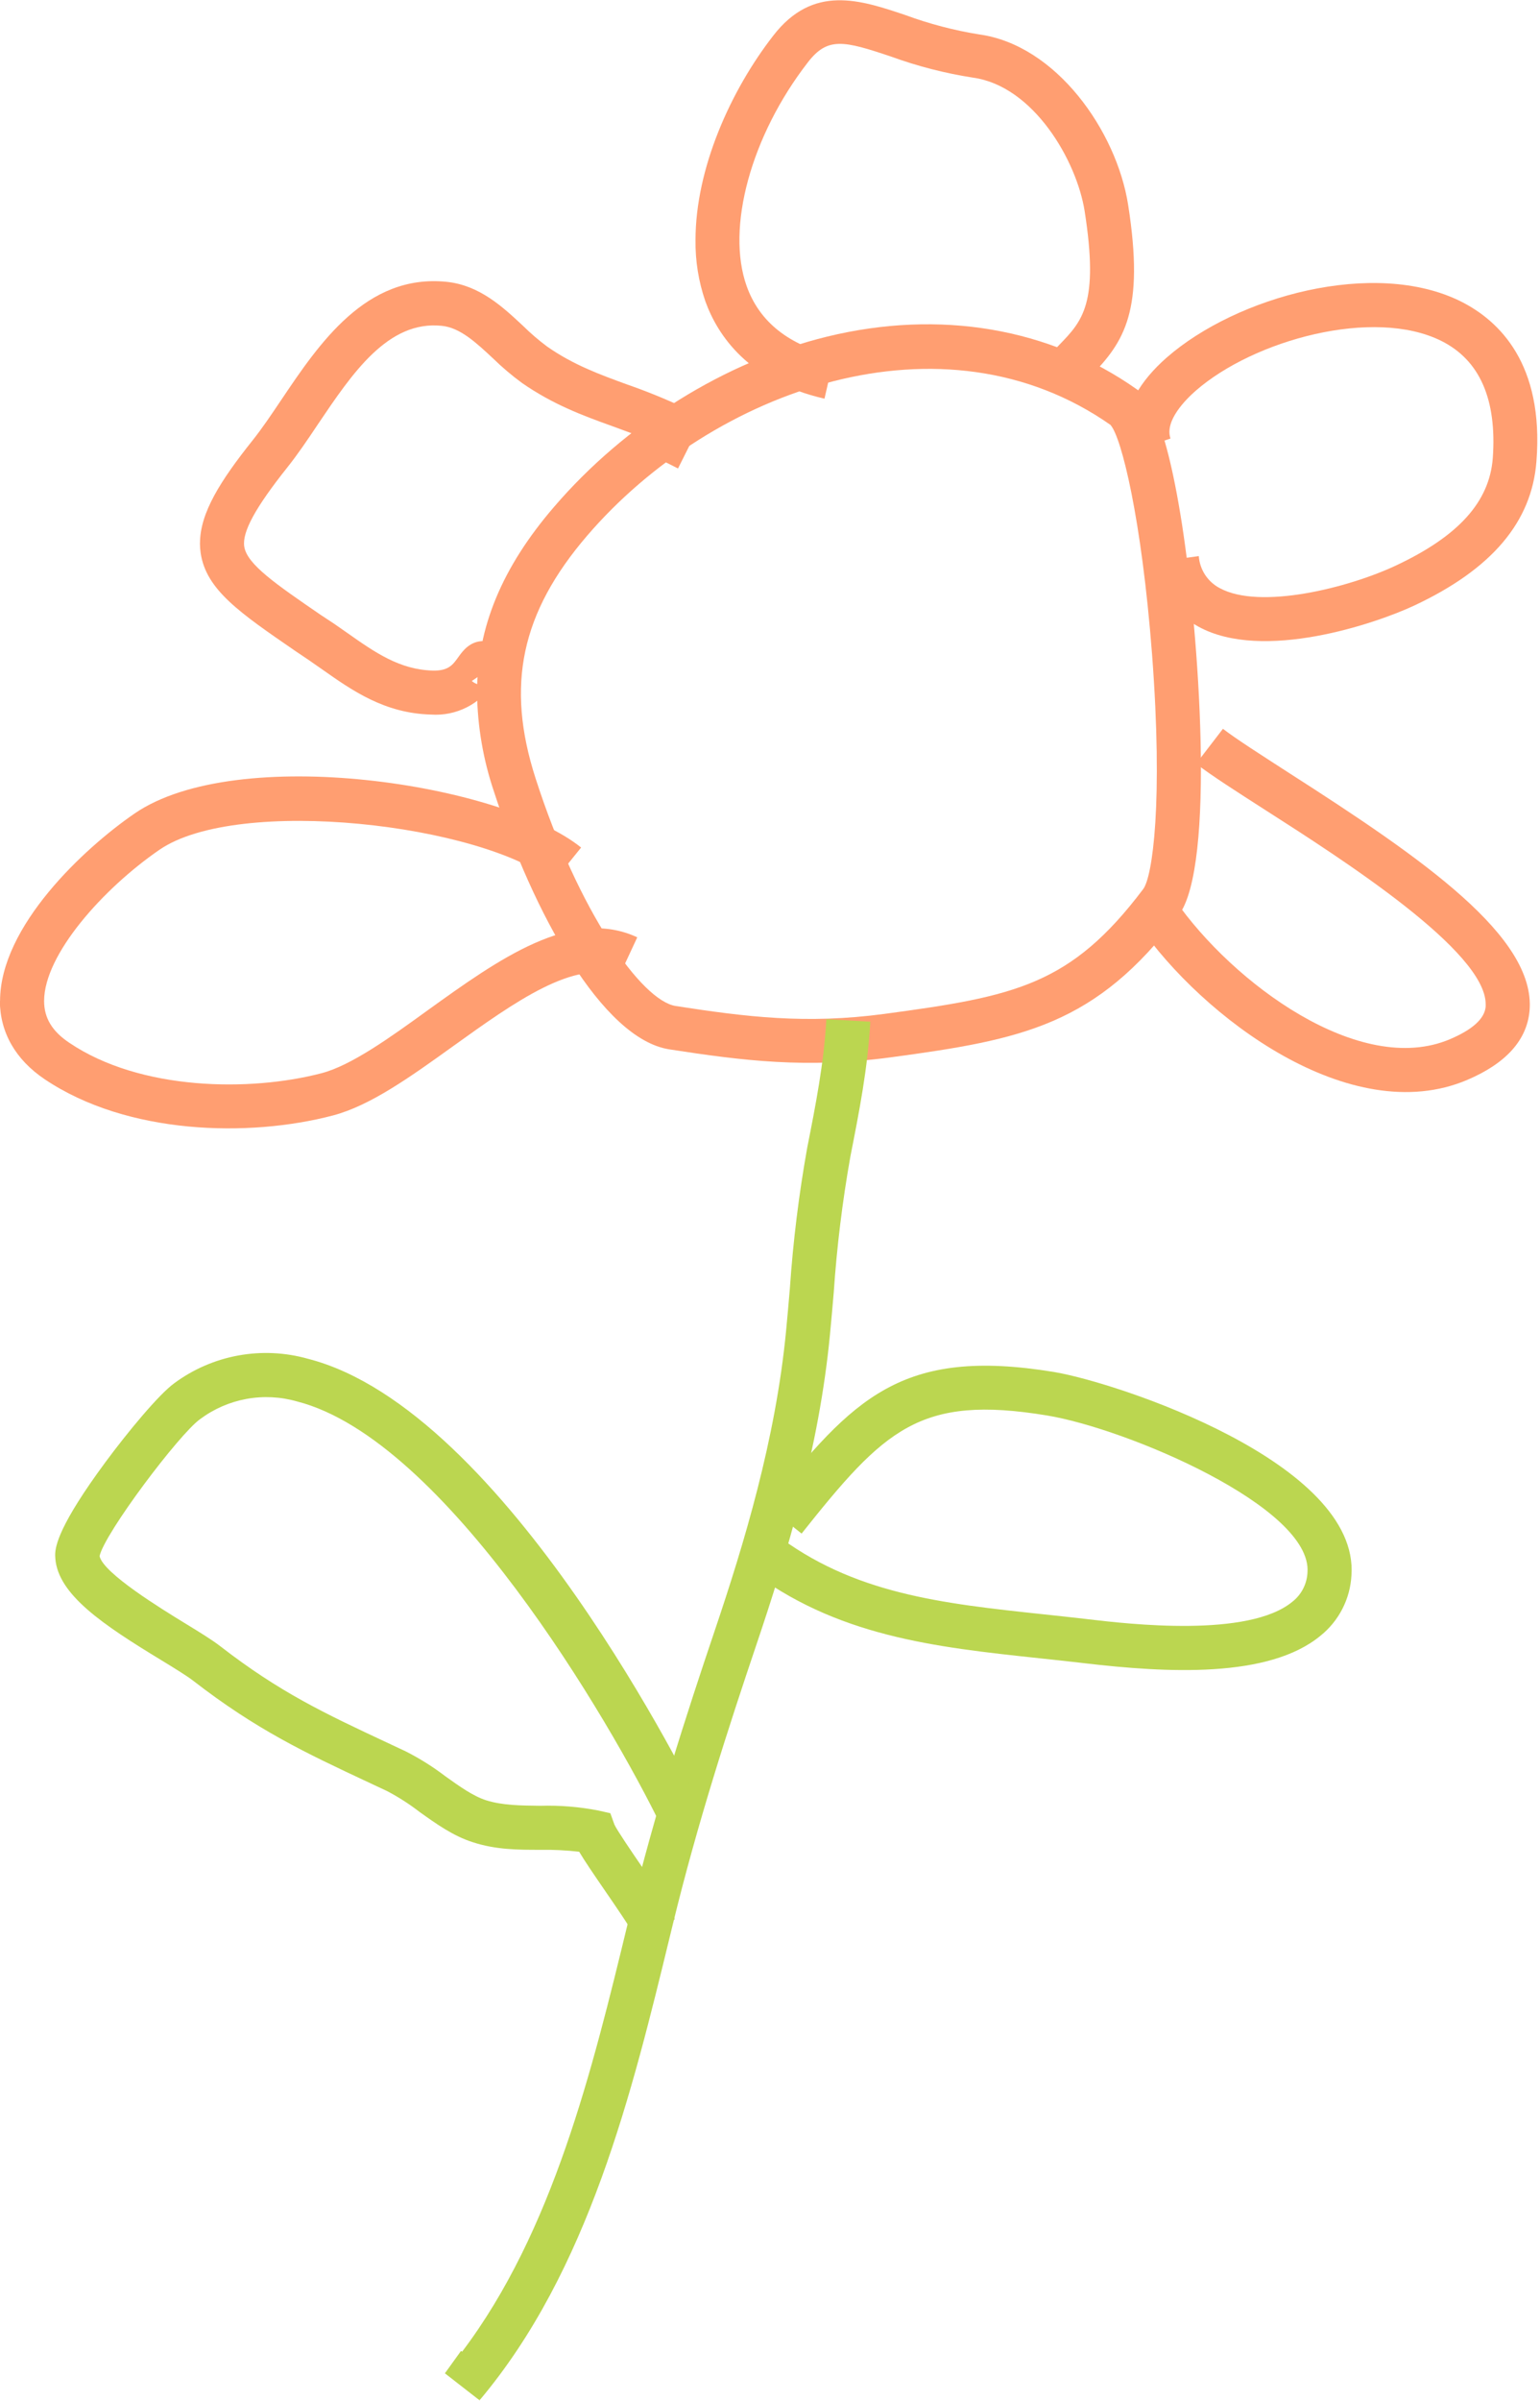 <?xml version="1.0" encoding="UTF-8"?> <svg xmlns="http://www.w3.org/2000/svg" width="294" height="458" viewBox="0 0 294 458" fill="none"> <g clip-path="url(#clip0_1069_2151)"> <path d="M91.07 132.22C91.07 119.65 95.87 108.22 105.74 96.74C119.38 80.83 138.39 68.99 157.89 64.22C179.41 58.98 200.42 62.55 217.05 74.29C218.59 75.38 222.19 77.92 225.64 99.93C228.87 120.6 232.13 165.19 225.01 174.63C209.22 195.58 195.28 198.32 170.01 201.72C154.01 203.87 141.9 202.38 127.77 200.19C114.95 198.19 101.77 174.06 94.3 151.01C92.251 144.953 91.161 138.613 91.07 132.22ZM212.07 81.11C180.07 58.65 136.14 74.19 112.07 102.22C99.47 116.91 96.53 130.74 102.24 148.47C110.46 174.03 122.53 190.92 128.99 191.92C142.43 194 153.9 195.43 168.82 193.43C193.73 190.08 204.39 187.99 218.25 169.61C220.03 167.25 222.07 153.01 219.94 124.85C217.94 98.85 214.09 83.46 212.04 81.12L212.07 81.11Z" fill="#FF9E71"></path> <path d="M0.01 190.98C0.01 176.69 16.12 161.78 25.66 155.22C45.24 141.74 95.77 149.47 110.94 161.69L105.67 168.22C91.98 157.22 45.45 151.78 30.42 162.13C19.74 169.48 8.42 182.08 8.42 190.97C8.42 194.23 9.98 196.78 13.28 198.97C26.78 208.06 47.71 208.33 61.43 204.73C67.09 203.24 74.5 197.92 81.66 192.73C95.17 183.02 109.15 172.98 121.66 178.82L118.11 186.44C110.04 182.68 98.11 191.26 86.54 199.56C78.4 205.41 70.71 210.93 63.54 212.81C47.54 217.01 24.31 216.5 8.54 205.9C2.96 202.15 0 196.97 -0.03 190.9V190.8L0.01 190.98Z" fill="#FF9E71"></path> <path d="M38.18 103.641C38.18 97.841 42.08 91.711 48.26 83.961C50.03 81.741 51.82 79.081 53.71 76.271C60.92 65.551 69.9 52.221 85.22 53.761C91.54 54.401 95.97 58.541 99.88 62.191C101.314 63.605 102.845 64.918 104.46 66.121C109.46 69.611 114.46 71.431 119.75 73.361C123.41 74.631 127.001 76.09 130.51 77.731L134.34 79.591L129.44 89.371L121.93 85.601L122.93 83.601C120.93 82.761 118.85 82.021 116.86 81.291C111.3 79.291 105.56 77.171 99.64 73.051C97.693 71.622 95.848 70.058 94.12 68.371C90.9 65.371 87.85 62.511 84.35 62.161C74.05 61.081 67.25 71.221 60.68 80.961C58.68 83.961 56.81 86.711 54.83 89.201C48.74 96.851 46.2 101.511 46.63 104.271C47.14 107.661 52.72 111.471 61.17 117.271L63.78 118.991C64.63 119.571 65.46 120.161 66.29 120.741C71.64 124.511 76.29 127.741 82.6 127.931C85.6 128.011 86.44 126.841 87.5 125.361C88.33 124.201 89.72 122.261 92.38 122.301C93.329 122.376 94.246 122.68 95.051 123.189C95.856 123.698 96.525 124.395 97 125.221L90.07 129.921C90.675 130.434 91.446 130.711 92.24 130.701C92.684 130.71 93.126 130.631 93.54 130.467C93.954 130.304 94.331 130.061 94.65 129.751C94.53 129.891 94.42 130.061 94.28 130.251C93.013 132.25 91.228 133.87 89.116 134.939C87.004 136.007 84.641 136.485 82.28 136.321C73.4 136.081 67.28 131.771 61.36 127.601C60.56 127.041 59.75 126.471 58.93 125.911L56.42 124.221C45.78 116.911 39.36 112.531 38.31 105.521C38.219 104.902 38.172 104.277 38.17 103.651L38.18 103.641Z" fill="#FF9E71"></path> <path d="M132.78 45.79C132.78 32.17 139.47 17.28 147.63 6.79C155.24 -3.04 164.21 -0.03 172.89 2.89C177.428 4.56 182.116 5.789 186.89 6.56C201.65 8.56 213.16 25.02 215.37 39.07C218.55 59.35 214.62 65.17 208.25 71.74C207.59 72.43 206.9 73.13 206.25 73.89L199.95 68.22C200.71 67.37 201.47 66.58 202.21 65.81C206.64 61.24 209.83 57.94 207.07 40.29C205.55 30.63 197.3 16.4 185.74 14.81C180.429 13.985 175.211 12.646 170.16 10.81C161.06 7.75 158 7.01 154.23 11.89C143.37 25.89 138.57 43.47 142.55 54.6C144.99 61.42 150.62 65.89 159.28 67.87L157.4 76.06C142.91 72.74 137.02 64.06 134.64 57.43C133.357 53.685 132.728 49.748 132.78 45.79Z" fill="#FF9E71"></path> <path d="M214.84 82.389C214.84 77.669 217.55 72.749 222.74 68.209C236.09 56.539 262.45 49.279 278.93 57.529C286.27 61.219 294.78 69.469 293.32 88.009C292.44 99.589 284.79 108.599 269.94 115.549C262.67 118.949 241.09 126.309 228.79 119.549C226.515 118.32 224.574 116.555 223.134 114.407C221.695 112.258 220.801 109.791 220.53 107.219L228.86 106.089C228.95 107.365 229.365 108.595 230.065 109.665C230.765 110.734 231.727 111.607 232.86 112.199C240.55 116.389 257.44 112.129 266.43 107.919C278.43 102.299 284.36 95.759 284.99 87.359C285.78 76.219 282.51 68.709 275.18 65.049C262.27 58.589 239.37 64.849 228.28 74.539C226.44 76.149 222.28 80.249 223.46 83.659L215.46 86.389C215.015 85.103 214.789 83.751 214.79 82.389H214.84Z" fill="#FF9E71"></path> <path d="M217.41 176.479L224.32 171.699C235.32 187.519 259.6 205.549 276.8 198.259C281.14 196.419 283.43 194.329 283.63 192.029C283.63 191.879 283.63 191.729 283.63 191.579C283.63 181.449 256.36 163.999 241.63 154.579C236.11 151.039 231.33 147.989 228.35 145.699L233.47 139.039C236.17 141.109 240.8 144.039 246.16 147.509C271.94 164.009 293.16 178.779 292.01 192.769C291.53 198.409 287.52 202.869 280.09 206.029C257.81 215.479 229.52 194.029 217.42 176.519L217.41 176.479Z" fill="#FF9E71"></path> <path d="M84.93 452.779L88.01 448.499L88.22 448.649C105.56 425.719 113.1 394.739 119.78 367.219L120.28 365.169C125.05 345.589 131.11 326.879 136.42 311.169C142.05 294.499 148.07 274.669 150.07 253.899C150.33 251.219 150.56 248.529 150.79 245.839C151.403 236.836 152.508 227.872 154.1 218.989C155.74 210.679 157.29 202.829 157.76 194.439L166.15 194.909C165.65 203.909 164.04 212.009 162.35 220.609C160.822 229.192 159.761 237.852 159.17 246.549C158.943 249.269 158.7 251.983 158.44 254.689C156.36 276.309 150.17 296.689 144.38 313.839C139.13 329.389 133.13 347.839 128.44 367.149L127.94 369.199C120.65 399.199 112.38 433.199 91.55 457.919L84.92 452.759L84.93 452.779Z" fill="#BBD650"></path> <path d="M142.67 299.15L147.81 292.5C162.81 304.08 179.72 305.89 199.3 307.98C201.967 308.26 204.633 308.553 207.3 308.86L207.88 308.93C215.41 309.81 238.34 312.5 246.73 305.57C247.587 304.898 248.288 304.049 248.785 303.08C249.282 302.112 249.564 301.047 249.61 299.96C250.5 287.57 215.16 272.54 199.84 270.03C175.54 266.03 168.84 272.71 153.03 292.57L146.46 287.33C162.9 266.68 172.1 256.97 201.21 261.74C213.21 263.74 259.58 279.04 258 300.58C257.875 302.801 257.284 304.97 256.265 306.948C255.247 308.926 253.825 310.667 252.09 312.06C242.2 320.23 222.75 319.15 206.91 317.29L206.33 317.22C203.66 316.91 201.01 316.63 198.39 316.35C178.39 314.21 159.53 312.19 142.66 299.16L142.67 299.15Z" fill="#BBD650"></path> <path d="M10.53 296.68C10.53 294.88 11.37 290.82 20.08 279.01C24.37 273.2 30.33 266.01 33.29 263.87C36.904 261.204 41.079 259.4 45.496 258.594C49.914 257.788 54.458 258.002 58.78 259.22C96.65 268.89 132.37 341.77 133.87 344.87L126.31 348.54C116.55 328.41 85.02 274.59 56.7 267.36C53.566 266.46 50.267 266.295 47.06 266.88C43.853 267.464 40.824 268.782 38.21 270.73C34.21 273.57 19.95 292.52 19.01 296.86C19.65 300.1 30.94 307 35.23 309.63C38.03 311.34 40.45 312.82 42.04 314.05C53.43 322.87 61.98 326.87 73.81 332.41L77.48 334.13C80.128 335.475 82.648 337.058 85.01 338.86C87.74 340.81 90.33 342.66 92.81 343.45C96.01 344.45 99.48 344.45 103.14 344.5C106.872 344.389 110.605 344.695 114.27 345.41L116.52 345.92L117.3 348.09C117.74 349.09 120.65 353.36 122.57 356.16C126.44 361.78 128.2 364.43 128.82 366.16L120.92 369.02C120.48 367.94 117.57 363.71 115.65 360.92C113.19 357.34 111.58 354.97 110.57 353.27C108.094 352.983 105.602 352.86 103.11 352.9C98.97 352.9 94.69 352.9 90.26 351.45C86.51 350.26 83.26 347.93 80.12 345.69C78.164 344.178 76.079 342.839 73.89 341.69L70.24 339.98C58.39 334.43 49.02 330.04 36.89 320.65C35.67 319.7 33.32 318.27 30.84 316.75C19.65 309.96 11.08 304.22 10.56 297.3C10.55 297.12 10.53 296.92 10.53 296.68Z" fill="#BBD650"></path> </g> <defs> <clipPath id="clip0_1069_2151"> <rect width="293.48" height="457.92" fill="white"></rect> </clipPath> </defs> </svg> 